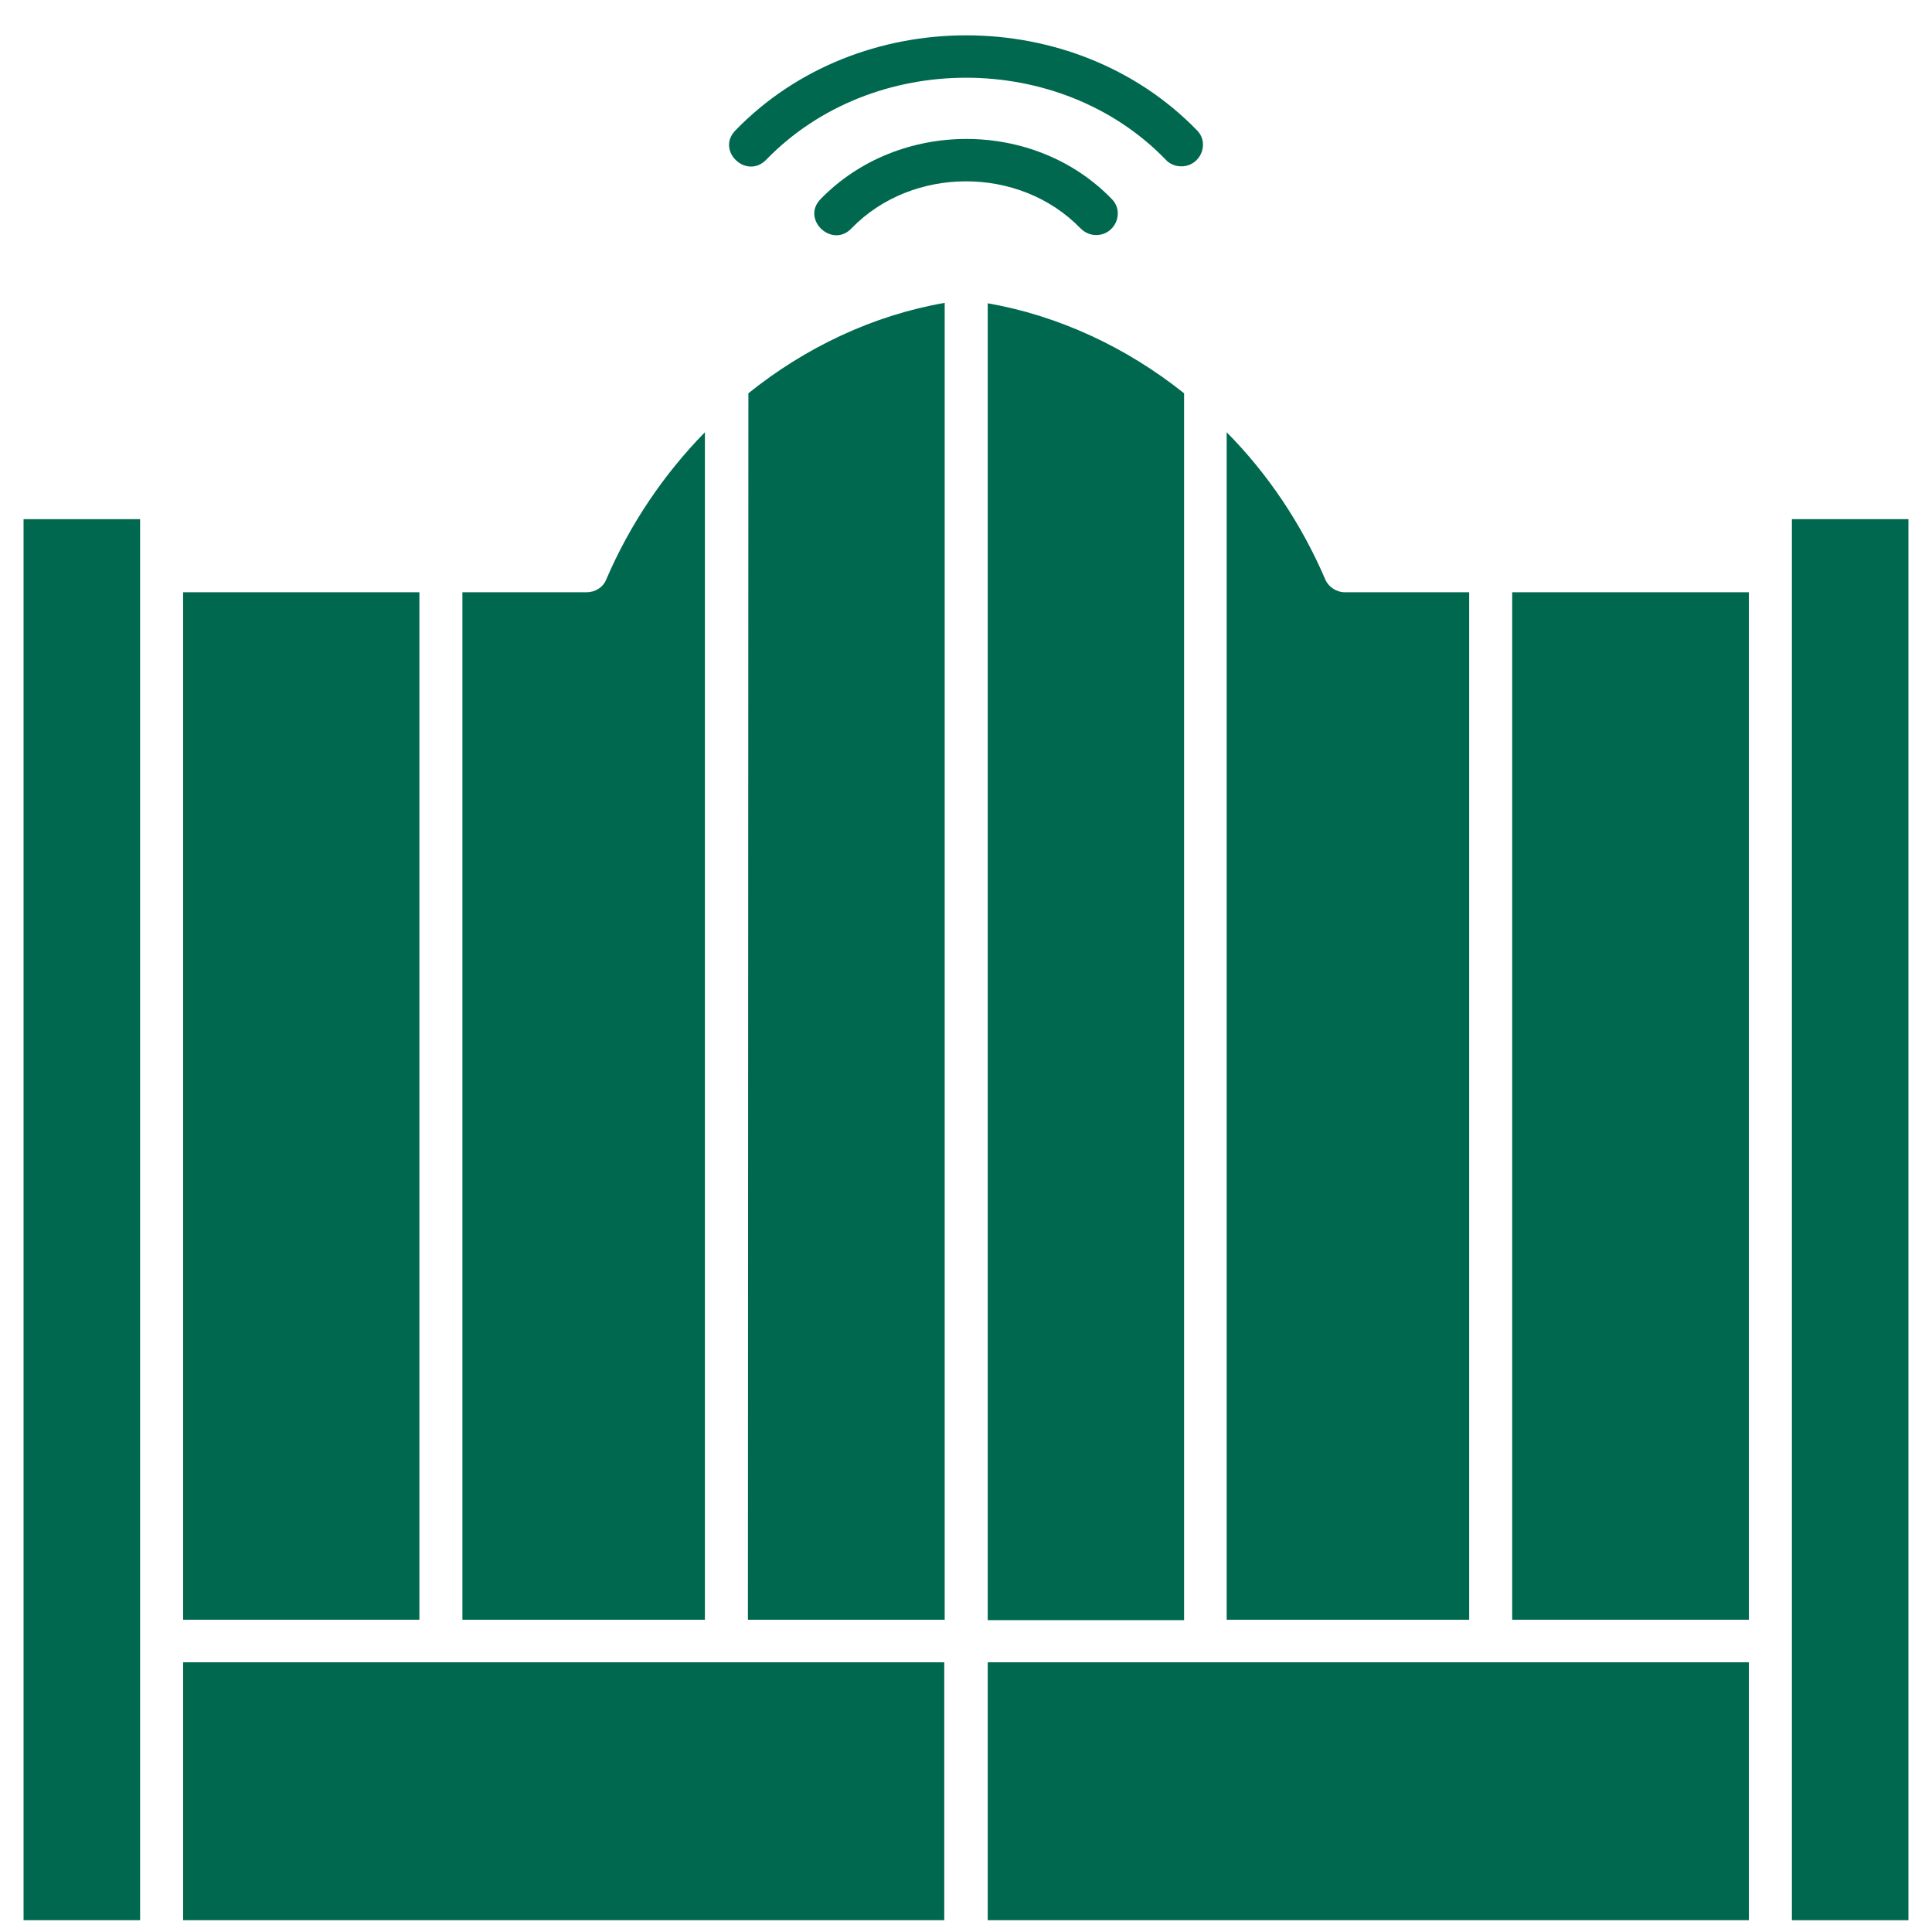 <svg width="41" height="41" viewBox="0 0 41 41" fill="none" xmlns="http://www.w3.org/2000/svg">
<path d="M14.959 34.373V9.173C14.093 10.057 13.37 11.12 12.866 12.296C12.8 12.466 12.628 12.569 12.448 12.569H9.813V34.373H14.959Z" fill="#00684F"/>
<path d="M0.5 40.75H2.973C2.973 30.836 2.973 20.922 2.973 11.017H0.5V40.75Z" fill="#00684F"/>
<path d="M3.886 12.569H8.9V34.373H3.886V12.569Z" fill="#00684F"/>
<path d="M31.178 34.373V12.569H28.543C28.362 12.569 28.191 12.456 28.124 12.296C27.62 11.12 26.907 10.057 26.032 9.173V34.373H31.178Z" fill="#00684F"/>
<path d="M16.262 3.388C18.517 1.065 22.502 1.075 24.738 3.388C24.823 3.483 24.947 3.53 25.071 3.53C25.47 3.53 25.68 3.05 25.404 2.768C22.797 0.077 18.212 0.077 15.606 2.768C15.187 3.2 15.844 3.821 16.262 3.388Z" fill="#00684F"/>
<path d="M25.128 8.346C23.901 7.367 22.464 6.699 20.961 6.436V34.382H25.128V8.346Z" fill="#00684F"/>
<path d="M32.091 12.569H37.114V34.373H32.091V12.569Z" fill="#00684F"/>
<path d="M38.027 11.017H40.5V40.75H38.027V11.017Z" fill="#00684F"/>
<path d="M20.961 40.75H37.114V35.276C31.73 35.276 26.345 35.276 20.961 35.276V40.75Z" fill="#00684F"/>
<path d="M15.872 34.373H20.048V6.427C18.536 6.69 17.099 7.367 15.882 8.346L15.872 34.373Z" fill="#00684F"/>
<path d="M23.263 4.988C23.663 4.988 23.872 4.508 23.596 4.226C21.951 2.523 19.068 2.523 17.413 4.226C16.995 4.658 17.66 5.279 18.07 4.846C19.354 3.52 21.637 3.511 22.93 4.846C23.026 4.94 23.14 4.988 23.263 4.988Z" fill="#00684F"/>
<path d="M3.886 40.75H20.039V35.276C14.655 35.276 9.271 35.276 3.886 35.276V40.75Z" fill="#00684F"/>
</svg>

